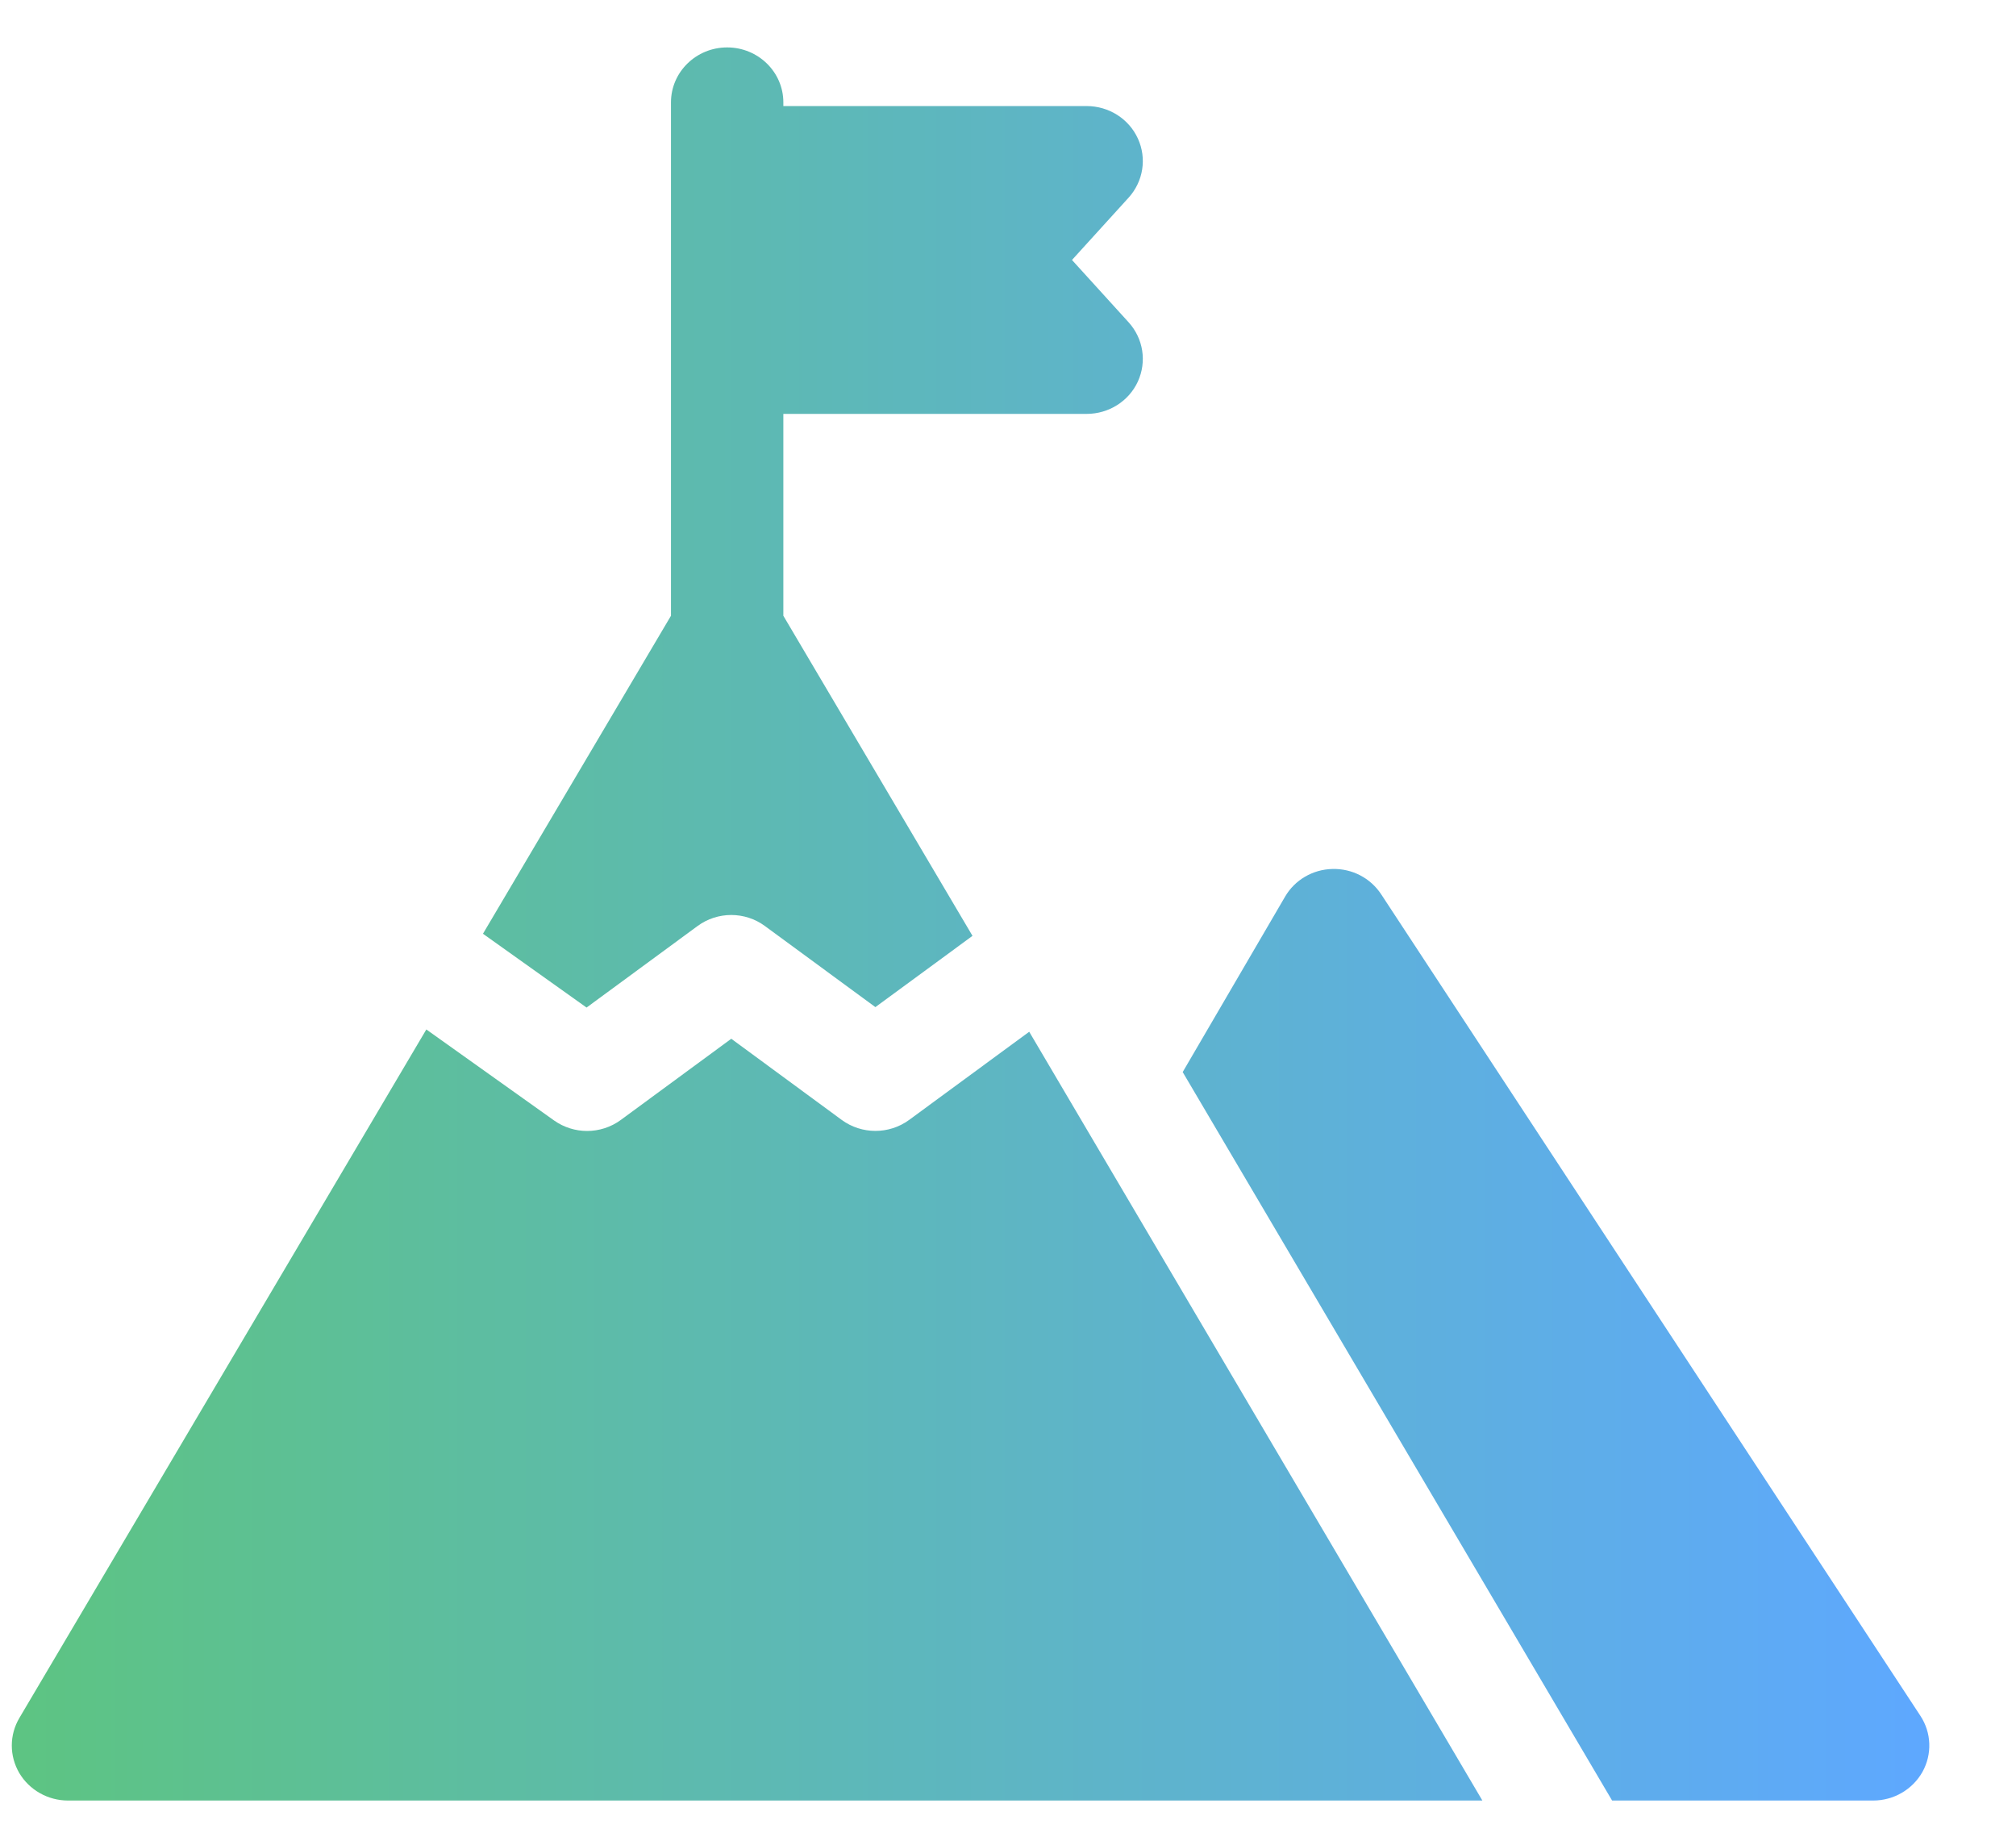 <?xml version="1.0" encoding="UTF-8"?> <svg xmlns="http://www.w3.org/2000/svg" width="23" height="21" viewBox="0 0 23 21" fill="none"><path d="M7.958 10.565C8.186 10.397 8.499 10.397 8.727 10.565L9.987 11.49L11.095 10.677L8.937 7.025V4.722H12.397C12.65 4.722 12.879 4.577 12.982 4.352C13.085 4.126 13.044 3.862 12.876 3.677L12.23 2.966L12.876 2.255C13.044 2.07 13.085 1.806 12.982 1.581C12.879 1.355 12.65 1.21 12.397 1.21H8.937V1.168C8.937 0.822 8.65 0.541 8.296 0.541C7.942 0.541 7.655 0.822 7.655 1.168V7.025L5.51 10.653L6.692 11.495L7.958 10.565Z" fill="url(#paint0_linear_2690_2049)"></path><path d="M10.372 12.777C10.144 12.944 9.831 12.944 9.603 12.777L8.343 11.851L7.083 12.777C6.969 12.861 6.833 12.903 6.698 12.903C6.566 12.903 6.434 12.863 6.321 12.783L4.864 11.745L0.221 19.6C0.106 19.794 0.106 20.033 0.22 20.228C0.335 20.422 0.547 20.542 0.776 20.542H16.912L11.742 11.771L10.372 12.777Z" fill="url(#paint1_linear_2690_2049)"></path><path d="M21.909 19.575L15.757 10.202C15.635 10.017 15.426 9.908 15.201 9.914C14.977 9.919 14.772 10.039 14.661 10.23L13.493 12.231L18.392 20.542H21.37C21.605 20.542 21.82 20.416 21.933 20.215C22.045 20.013 22.036 19.768 21.909 19.575Z" fill="url(#paint2_linear_2690_2049)"></path><defs><linearGradient id="paint0_linear_2690_2049" x1="0.135" y1="11.208" x2="22.011" y2="11.208" gradientUnits="userSpaceOnUse"><stop stop-color="#5DC482"></stop><stop offset="1" stop-color="#5EA8FF"></stop></linearGradient><linearGradient id="paint1_linear_2690_2049" x1="0.135" y1="11.208" x2="22.011" y2="11.208" gradientUnits="userSpaceOnUse"><stop stop-color="#5DC482"></stop><stop offset="1" stop-color="#5EA8FF"></stop></linearGradient><linearGradient id="paint2_linear_2690_2049" x1="0.135" y1="11.208" x2="22.011" y2="11.208" gradientUnits="userSpaceOnUse"><stop stop-color="#5DC482"></stop><stop offset="1" stop-color="#5EA8FF"></stop></linearGradient></defs></svg> 